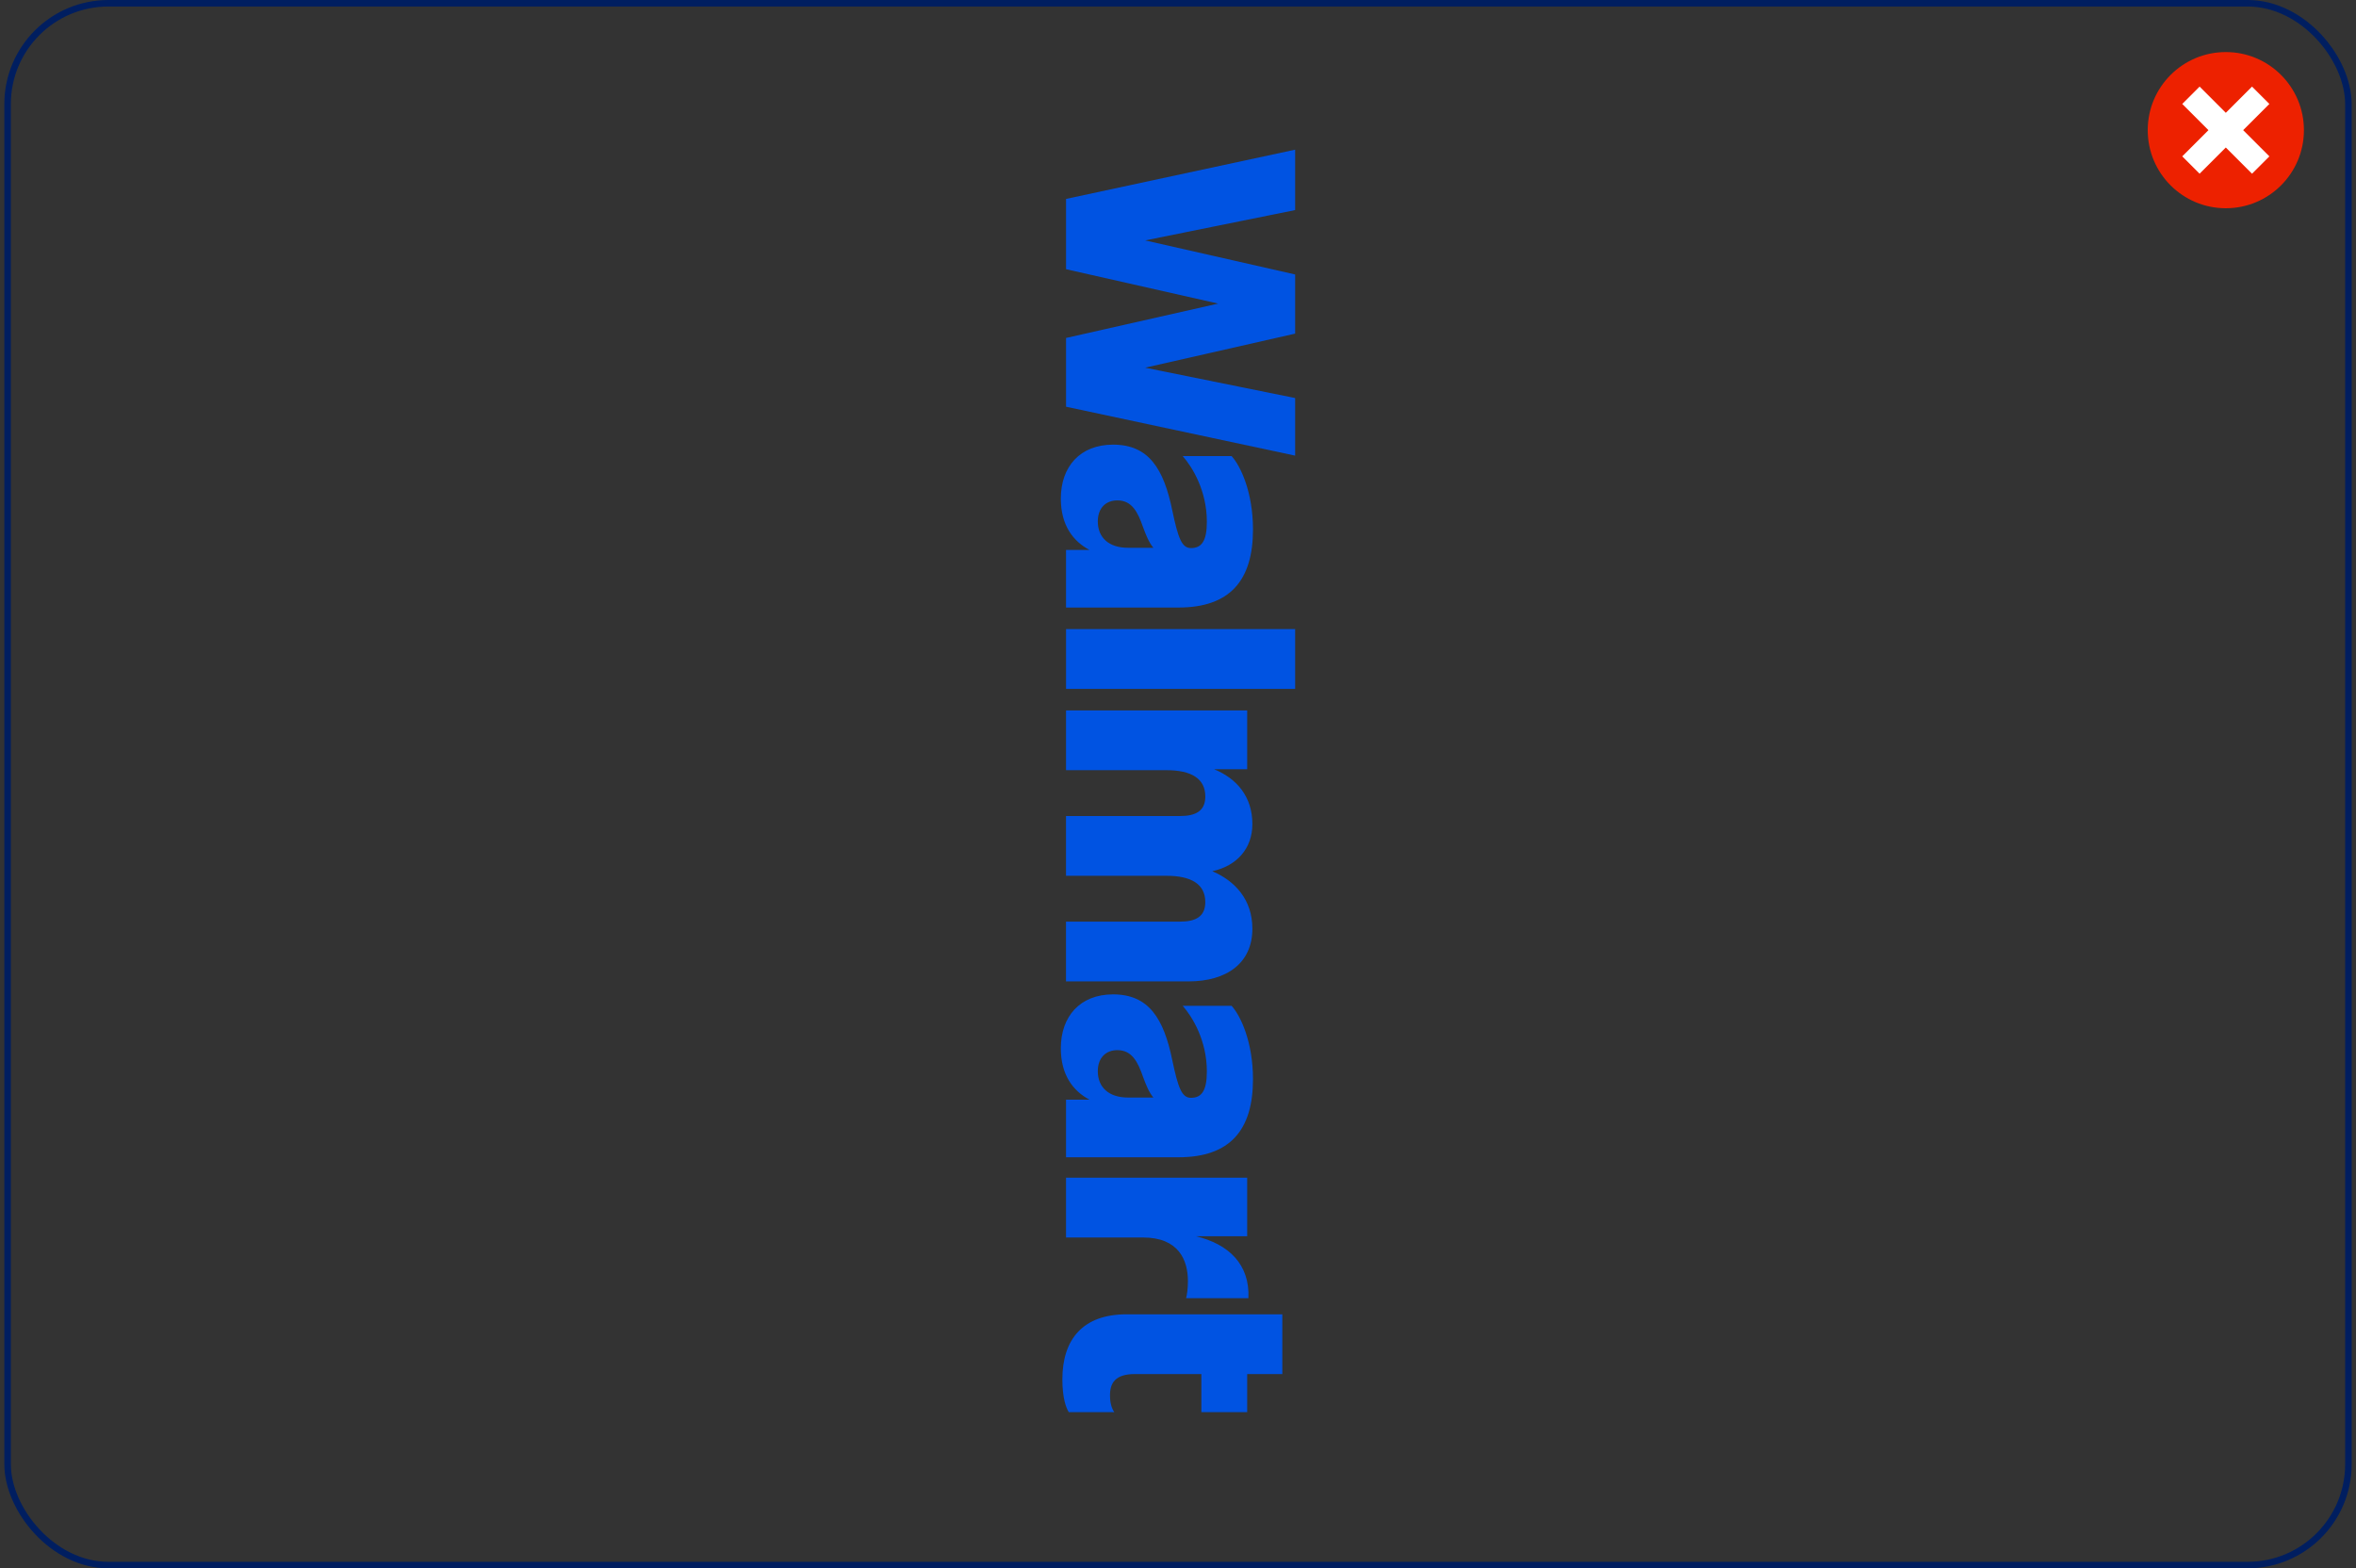 <svg width="362" height="241" viewBox="0 0 362 241" fill="none" xmlns="http://www.w3.org/2000/svg">
<rect x="0" y="0" width="362" height="241" fill="#333333" stroke="none"/>
<rect x="1.166" y="0.5" width="359.667" height="240" rx="15.5" stroke="#001E60"/>
<g clip-path="url(#clip0_776_3244)">
<path d="M199 61.165L175.954 56.5L199 51.266L199 42.176L175.954 36.943L199 32.281L199 23L163.798 30.568L163.798 41.368L187.171 46.651L163.798 51.934L163.798 62.497L199 70.015L199 61.165Z" fill="#0053E2"/>
<path d="M168.678 80.128C168.678 78.034 169.946 76.893 171.681 76.893C173.935 76.893 174.826 78.701 175.624 80.986C176.066 82.176 176.524 83.369 177.219 84.175L173.325 84.175C170.368 84.175 168.678 82.603 168.678 80.131M192.521 81.367C192.521 75.608 190.596 71.564 189.237 70.088L181.727 70.088C183.228 71.8 185.433 75.417 185.433 80.177C185.433 83.126 184.635 84.221 182.992 84.221C181.584 84.221 181.02 82.699 180.128 78.461C178.815 72.037 176.513 68.326 171.023 68.326C165.955 68.326 162.997 71.705 162.997 76.607C162.997 80.711 164.875 83.164 167.399 84.507L163.795 84.507L163.795 93.357L181.068 93.357C189 93.357 192.521 89.169 192.521 81.364" fill="#0053E2"/>
<path d="M199 105.855L199 96.67L163.798 96.67L163.798 105.855L199 105.855Z" fill="#0053E2"/>
<path d="M192.428 142.715C192.428 138.258 189.787 135.378 186.268 133.873C190.037 133.065 192.428 130.381 192.428 126.629C192.428 122.38 189.983 119.61 186.55 118.206L191.63 118.206L191.63 109.166L163.795 109.166L163.795 118.351L179.237 118.351C183.037 118.351 185.197 119.636 185.197 122.395C185.197 124.63 183.696 125.393 181.348 125.393L163.792 125.393L163.792 134.578L179.234 134.578C183.035 134.578 185.194 135.863 185.194 138.622C185.194 140.858 183.693 141.62 181.345 141.62L163.79 141.62L163.79 150.805L182.619 150.805C188.485 150.805 192.428 147.998 192.428 142.715Z" fill="#0053E2"/>
<path d="M168.678 164.606C168.678 162.512 169.946 161.371 171.681 161.371C173.935 161.371 174.826 163.179 175.624 165.464C176.066 166.654 176.524 167.847 177.219 168.653L173.325 168.653C170.368 168.653 168.678 167.082 168.678 164.606ZM192.521 165.843C192.521 160.083 190.596 156.039 189.237 154.563L181.727 154.563C183.228 156.276 185.433 159.892 185.433 164.653C185.433 167.602 184.635 168.696 182.992 168.696C181.584 168.696 181.02 167.174 180.128 162.937C178.815 156.513 176.513 152.801 171.023 152.801C165.955 152.801 162.997 156.181 162.997 161.082C162.997 165.187 164.875 167.639 167.399 168.982L163.795 168.982L163.795 177.833L181.068 177.833C189 177.833 192.521 173.644 192.521 165.84" fill="#0053E2"/>
<path d="M183.766 189.97L191.629 189.97L191.629 180.975L163.794 180.975L163.794 190.16L175.623 190.16C181.068 190.16 182.524 193.586 182.524 196.87C182.524 197.965 182.384 199.011 182.242 199.487L191.817 199.487C192.062 194.32 188.809 191.18 183.766 189.97Z" fill="#0053E2"/>
<path d="M184.591 217L191.63 217L191.63 211.148L197.029 211.148L197.029 201.963L173.092 201.963C166.38 201.963 163.234 205.816 163.234 211.957C163.234 214.814 163.799 216.336 164.22 217L171.214 217C170.838 216.477 170.556 215.619 170.556 214.525C170.511 212.48 171.403 211.145 174.357 211.145L184.591 211.145L184.591 216.997L184.591 217Z" fill="#0053E2"/>
</g>
<g clip-path="url(#clip1_776_3244)">
<path d="M341.998 32C348.625 32 353.998 26.627 353.998 20C353.998 13.373 348.625 8 341.998 8C335.371 8 329.998 13.373 329.998 20C329.998 26.627 335.371 32 341.998 32Z" fill="#ED2100"/>
<path fill-rule="evenodd" clip-rule="evenodd" d="M341.996 17.333L346.023 13.307L348.689 15.973L344.663 20L348.689 24.027L346.023 26.693L341.996 22.667L337.969 26.693L335.303 24.027L339.329 20L335.303 15.973L337.969 13.307L341.996 17.333Z" fill="white"/>
</g>
<defs>
<clipPath id="clip0_776_3244">
<rect width="194" height="36" fill="white" transform="translate(199 23) rotate(90)"/>
</clipPath>
<clipPath id="clip1_776_3244">
<rect width="24" height="24" fill="white" transform="translate(329.998 8)"/>
</clipPath>
</defs>
</svg>
